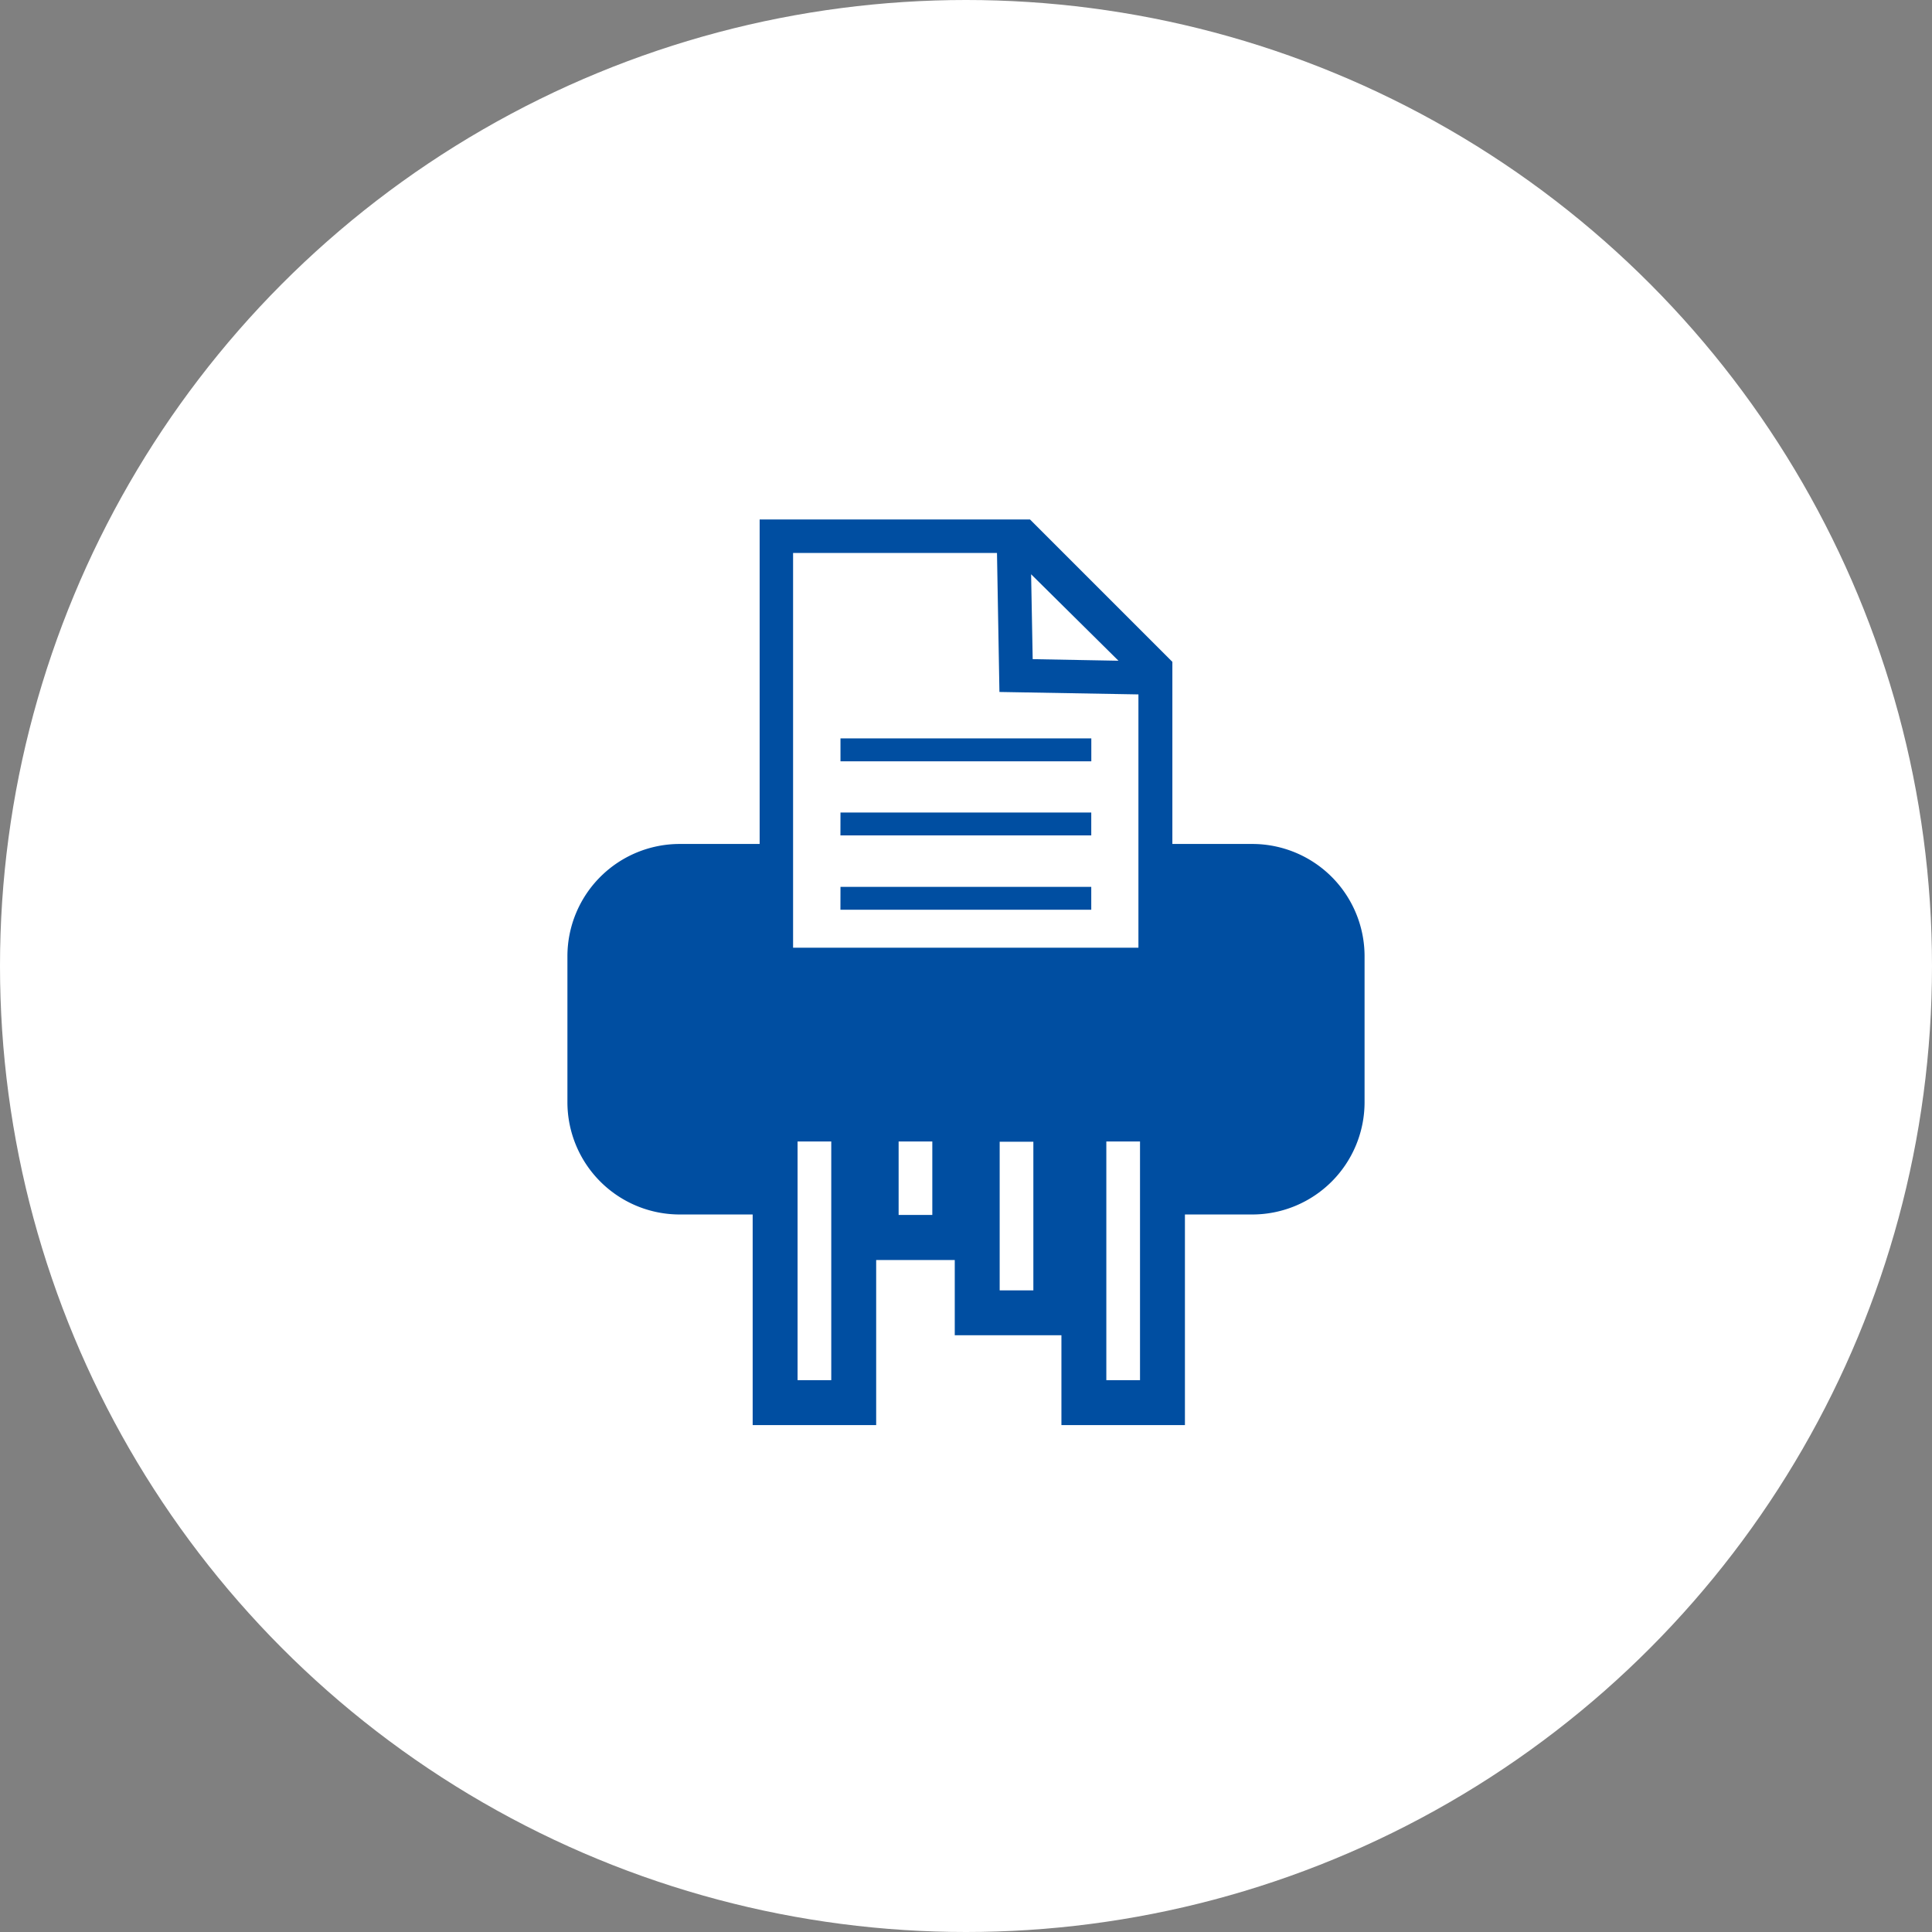 <svg xmlns="http://www.w3.org/2000/svg" width="158" height="158" viewBox="0 0 158 158"><rect x="0" y="0" width="158" height="158" fill="#808080" stroke="none"/><g transform="translate(-719 -1044)"><circle cx="79" cy="79" r="79" transform="translate(719 1044)" fill="#fff"/><path d="M158.331,98.678h20.513V96.8H158.331Zm33.68,6.758h-6.538V90.543L173.83,78.9H151.72v26.536h-6.538A9.185,9.185,0,0,0,136,114.618v11.937a9.185,9.185,0,0,0,9.182,9.182h5.968v17.225h10.1v-13.5h6.427v6.152H176.4v7.346h10.1V135.737h5.509a9.185,9.185,0,0,0,9.182-9.182V114.618A9.185,9.185,0,0,0,192.01,105.436ZM181.065,90.451l-7.015-.129-.129-6.942Zm-23.488,58.838h-2.755V129.768h2.755Zm8.264-13.516h-2.755v-6.005h2.755Zm8.264,6.17h-2.755V129.787h2.755Zm-19.65-28.005v-32.3H171.13l.2,11.367,11.367.2V113.92H154.456Zm28.372,35.351h-2.755V129.768h2.755Zm-24.5-38.473h20.513v-1.873H158.331Zm0-6.079h20.513v-1.873H158.331Z" transform="translate(629.404 1007.584)" fill="#004ea1"/></g></svg>